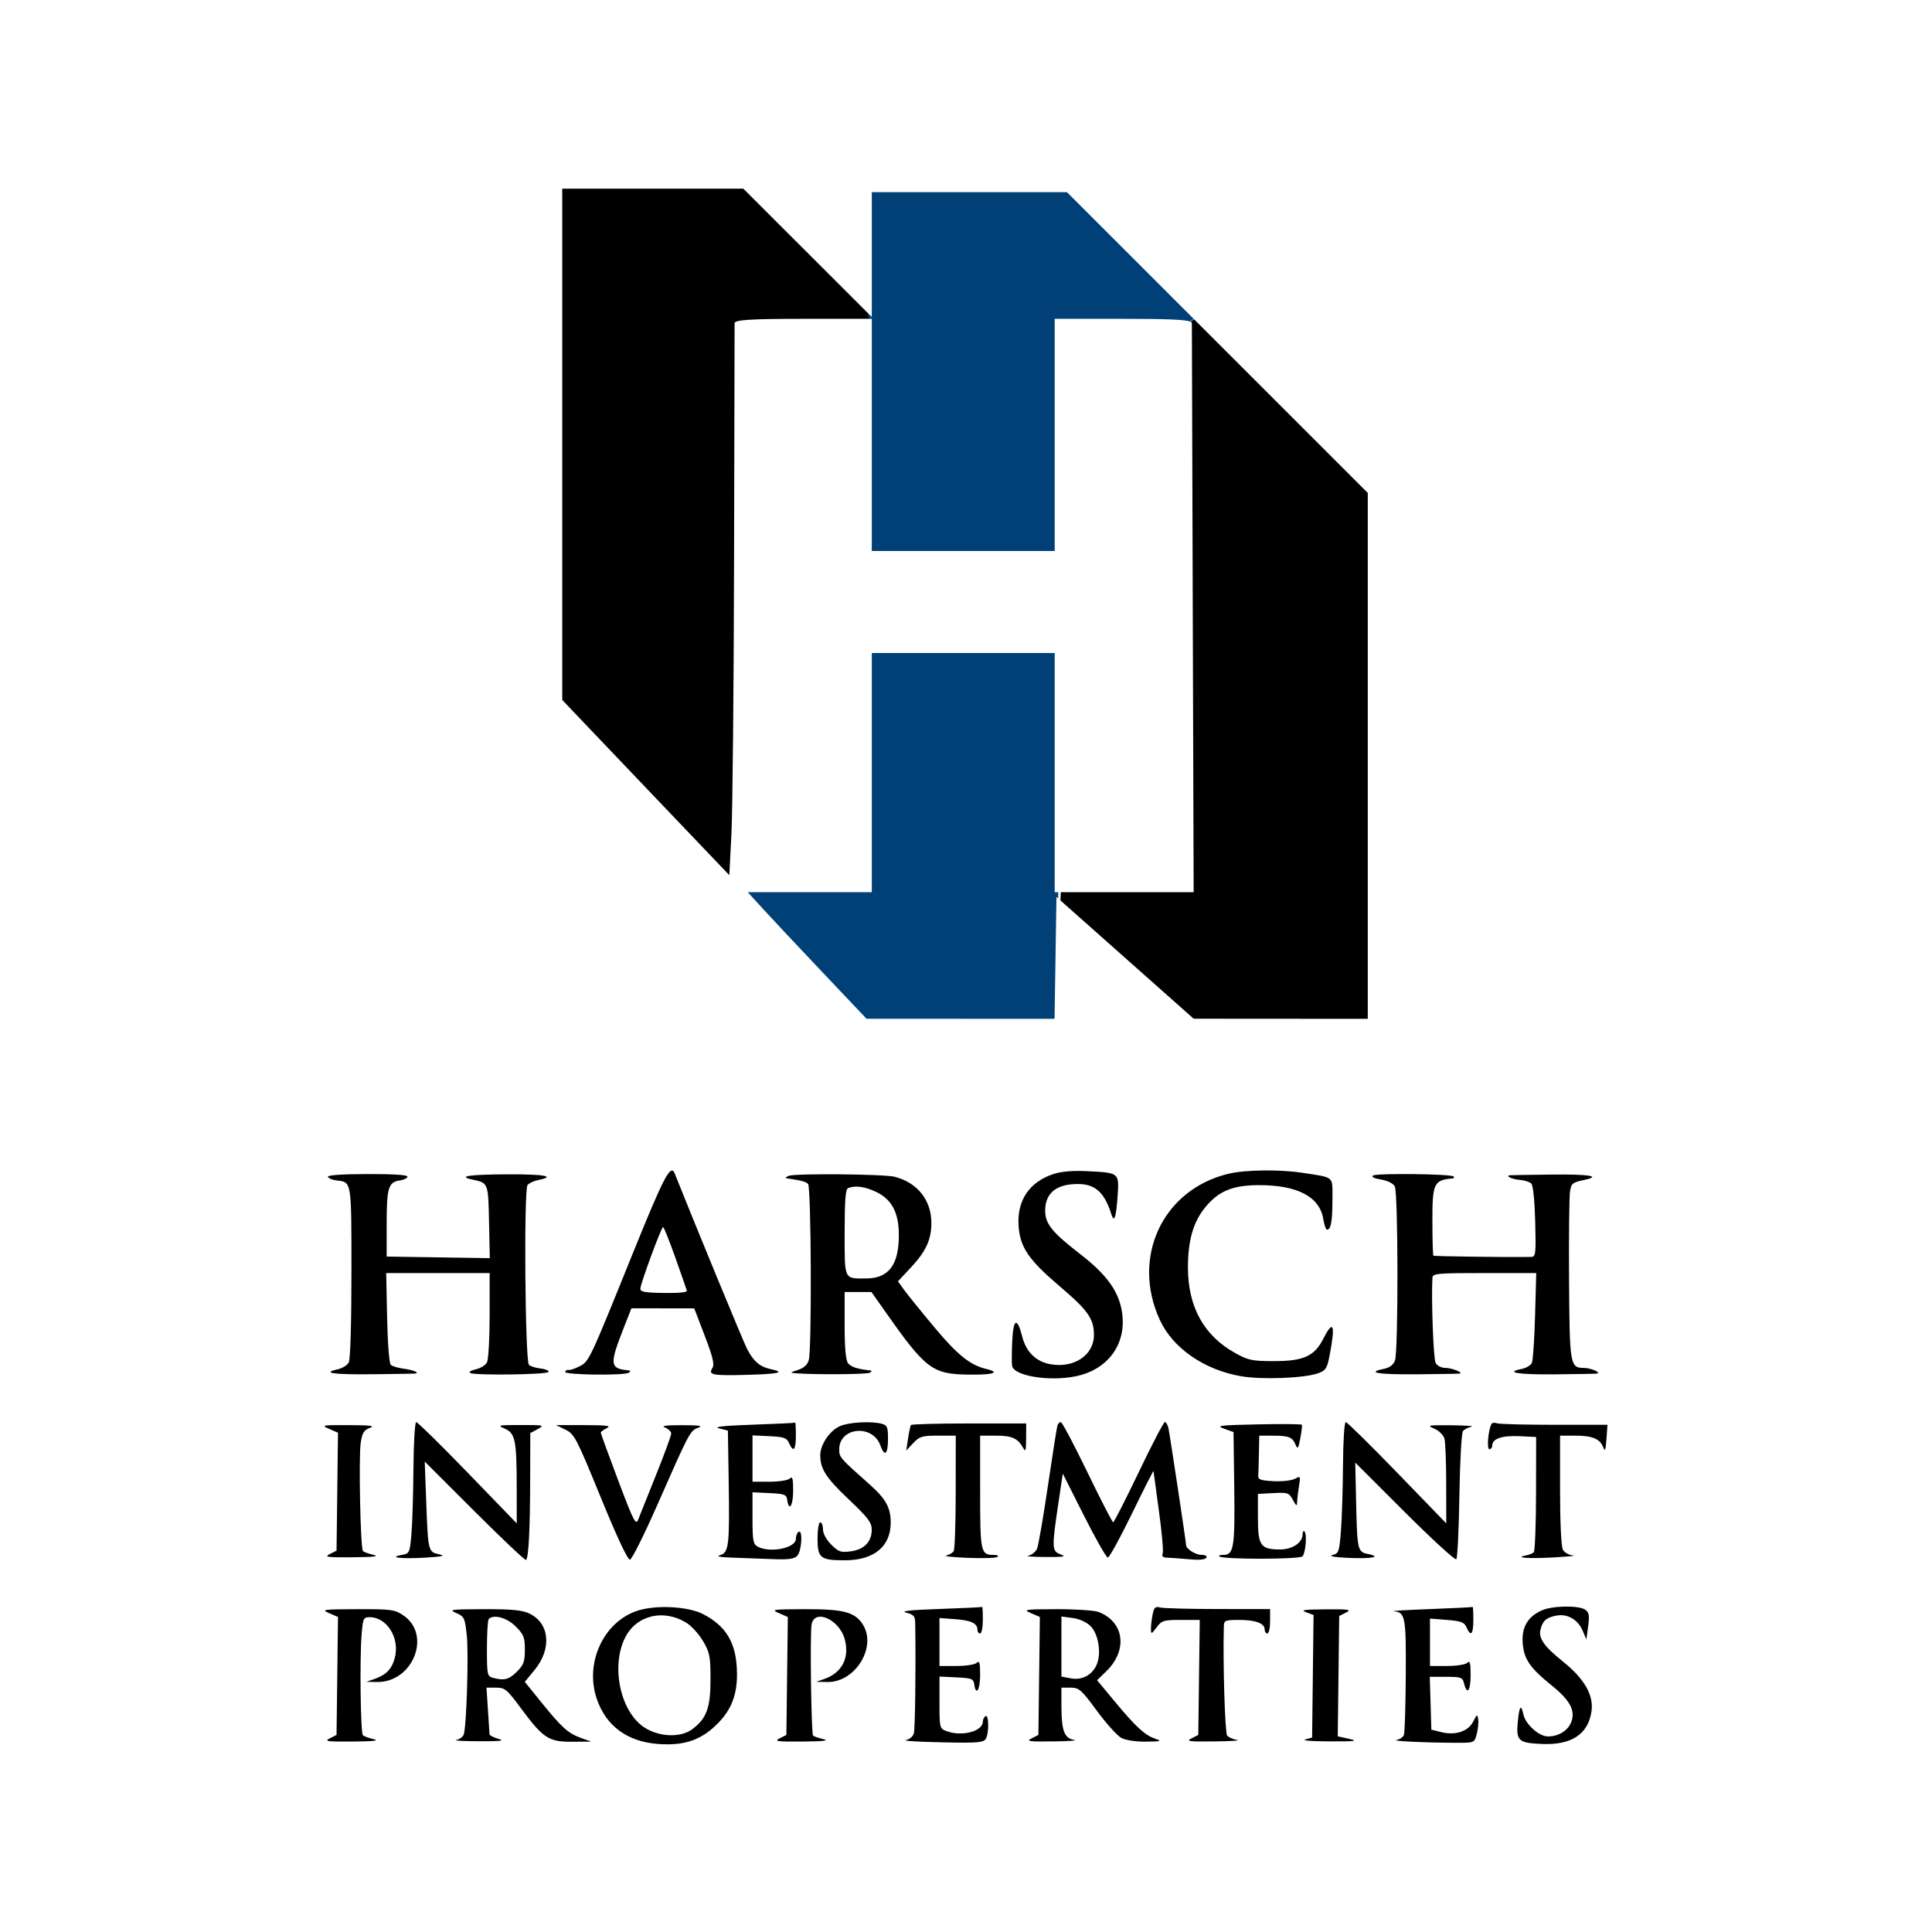 <svg width="512" height="512" viewBox="0 0 512 512" fill="none" xmlns="http://www.w3.org/2000/svg">
<path fill-rule="evenodd" clip-rule="evenodd" d="M167.841 331.805C156.073 360.909 156.143 360.76 153.545 362.104C152.337 362.728 151.049 363.155 150.681 363.052C150.314 362.95 149.901 363.176 149.762 363.554C149.464 364.372 165.357 364.587 166.622 363.783C167.085 363.487 167.141 363.217 166.746 363.181C161.528 362.702 161.421 361.774 165.41 351.608L167.332 346.707L175.657 346.721L183.982 346.734L186.771 354.026C188.953 359.732 189.39 361.589 188.779 362.566C187.647 364.38 188.746 364.594 197.939 364.349C206.385 364.124 208.245 363.689 204.322 362.854C201.367 362.226 199.661 360.761 197.927 357.363C196.938 355.424 184.231 324.612 178.8 310.979C177.748 308.34 175.942 311.773 167.841 331.805ZM279.229 311.11C272.826 313.202 269.503 318.078 269.929 324.755C270.296 330.524 272.525 333.813 280.894 340.936C288.348 347.279 289.9 349.489 289.906 353.764C289.913 359.156 284.565 362.704 278.24 361.506C274.512 360.8 271.928 358.243 270.916 354.258C269.554 348.894 268.517 349.401 268.244 355.565C268.113 358.506 268.102 361.388 268.219 361.969C268.815 364.924 279.746 366.348 286.584 364.36C294.694 362.002 298.92 354.922 297.148 346.66C296.077 341.666 292.883 337.466 286.262 332.344C278.812 326.581 276.983 324.313 276.983 320.838C276.983 316.683 279.351 314.297 283.908 313.859C289.745 313.298 292.499 315.368 294.543 321.854C295.269 324.158 295.794 322.607 296.169 317.053C296.595 310.73 296.681 310.801 288.114 310.371C284.348 310.183 281.288 310.437 279.229 311.11ZM325.458 311.078C308.066 315.313 299.707 333.263 307.398 349.863C310.85 357.316 319.239 363.089 329.005 364.734C334.541 365.667 345.691 365.227 349.298 363.934C351.31 363.213 351.683 362.654 352.319 359.398C353.95 351.058 353.396 349.453 350.713 354.74C348.347 359.403 345.488 360.711 337.667 360.711C331.845 360.711 330.822 360.5 327.358 358.581C319.055 353.982 314.832 346.356 314.818 335.935C314.808 328.743 316.234 323.788 319.429 319.912C322.926 315.67 326.605 314.129 333.358 314.076C343.729 313.995 349.734 317.11 350.686 323.063C350.933 324.613 351.384 325.881 351.686 325.881C352.706 325.881 353.107 323.635 353.107 317.936C353.107 311.503 353.81 312.137 345.208 310.812C339.062 309.864 329.936 309.987 325.458 311.078ZM86.908 311.877C87.036 312.272 88.087 312.704 89.241 312.837C93.216 313.299 93.135 312.794 93.135 337.147C93.135 350.701 92.851 360.26 92.423 361.059C92.032 361.791 90.736 362.604 89.545 362.866C85.115 363.839 88.272 364.299 98.632 364.191C104.496 364.129 109.591 364.048 109.953 364.011C111.415 363.859 109.576 363.057 107.007 362.726C105.5 362.532 103.944 362.064 103.549 361.687C103.147 361.304 102.724 355.787 102.589 349.186L102.348 337.371H116.055H129.761V348.55C129.761 354.698 129.441 360.327 129.049 361.059C128.658 361.791 127.322 362.613 126.081 362.885C124.84 363.158 124.16 363.588 124.57 363.842C125.722 364.554 145.176 364.3 145.398 363.569C145.507 363.214 144.537 362.805 143.244 362.662C141.951 362.519 140.57 362.086 140.175 361.701C139.15 360.701 138.796 315.261 139.803 314.046C140.223 313.541 141.528 312.934 142.704 312.7C147.489 311.742 144.267 311.161 134.439 311.209C124.24 311.258 121.087 311.733 125.188 312.603C129.41 313.498 129.387 313.439 129.602 323.803L129.801 333.421L116.137 333.212L102.472 333.002V324.192C102.472 314.737 102.94 313.231 106.006 312.825C106.963 312.698 107.854 312.263 107.988 311.857C108.146 311.375 104.51 311.127 97.451 311.139C90.596 311.151 86.758 311.42 86.908 311.877ZM209.014 311.61C208.281 311.899 208.004 312.184 208.399 312.244C212.478 312.866 213.526 313.141 214.144 313.752C214.981 314.579 215.159 357.505 214.338 360.424C213.984 361.682 213.046 362.537 211.465 363.044C209.304 363.736 209.26 363.807 210.913 363.932C216.308 364.339 229.83 364.233 230.546 363.777C231.007 363.484 231.059 363.215 230.662 363.176C227.31 362.85 225.5 362.264 224.737 361.26C224.132 360.462 223.84 357.2 223.84 351.238V342.398H227.394H230.949L234.355 347.246C245.32 362.851 247.004 364.14 256.617 364.288C263.187 364.389 265.311 363.717 261.363 362.787C257.122 361.788 253.742 359.074 247.644 351.774C244.161 347.605 240.559 343.153 239.638 341.882L237.965 339.569L241.358 335.941C245.391 331.63 246.821 328.526 246.821 324.079C246.821 318.065 243.134 313.419 237.125 311.862C234.33 311.137 210.753 310.926 209.014 311.61ZM363.865 311.527C363.318 311.864 364.124 312.272 365.949 312.58C367.727 312.881 369.211 313.617 369.634 314.407C370.541 316.102 370.584 358.189 369.681 360.563C369.249 361.7 368.251 362.458 366.808 362.746C361.852 363.738 365.208 364.296 375.55 364.201C381.573 364.146 386.663 364.061 386.861 364.011C387.877 363.756 384.794 362.527 383.115 362.517C381.951 362.511 380.875 361.963 380.444 361.157C379.868 360.082 379.283 344.327 379.607 338.628C379.673 337.477 380.838 337.371 393.399 337.371H407.12L406.807 348.682C406.635 354.903 406.257 360.522 405.968 361.169C405.678 361.816 404.47 362.539 403.285 362.776C398.61 363.712 402.307 364.314 412.112 364.217C417.776 364.16 422.732 364.071 423.127 364.017C424.536 363.828 421.657 362.528 419.804 362.517C416.063 362.496 415.957 361.867 415.812 338.877C415.738 327.187 415.862 316.707 416.087 315.588C416.505 313.504 416.66 313.39 420.105 312.634C424.427 311.684 421.005 311.163 411.167 311.273C405.501 311.337 400.568 311.418 400.206 311.453C398.75 311.596 400.692 312.527 402.776 312.686C404.002 312.78 405.365 313.217 405.807 313.657C406.289 314.138 406.705 318.175 406.846 323.76C407.065 332.371 406.985 333.064 405.769 333.093C400.574 333.217 380.049 332.954 379.857 332.761C379.726 332.63 379.609 328.557 379.599 323.711C379.578 313.546 379.973 312.71 385.006 312.291C385.368 312.26 385.455 312.027 385.2 311.772C384.527 311.099 364.921 310.874 363.865 311.527ZM232.255 315.902C236.371 317.895 238.203 321.408 238.203 327.311C238.203 335.25 235.505 338.807 229.484 338.807C223.591 338.807 223.84 339.345 223.84 326.582C223.84 318.17 224.072 315.134 224.737 314.866C226.653 314.093 229.259 314.452 232.255 315.902ZM178.956 333.241C180.535 337.683 181.917 341.643 182.025 342.038C182.148 342.484 179.831 342.717 175.921 342.651C170.671 342.563 169.635 342.356 169.715 341.416C169.847 339.86 175.279 325.172 175.724 325.167C175.922 325.165 177.376 328.798 178.956 333.241ZM109.564 389.258C109.514 396.072 109.272 403.906 109.025 406.669C108.588 411.555 108.517 411.703 106.421 412.083C102.688 412.759 106.543 413.174 112.885 412.777C117.429 412.494 118.146 412.31 116.315 411.901C113.474 411.267 113.441 411.129 112.944 397.72L112.558 387.329L125.801 400.559C133.085 407.834 139.212 413.62 139.416 413.417C140.086 412.747 140.465 405.435 140.499 392.512L140.534 379.788L142.509 378.717C144.383 377.7 144.154 377.645 138.02 377.644C131.973 377.644 131.7 377.706 133.784 378.613C136.559 379.822 136.924 381.652 136.935 394.418L136.943 403.707L123.954 390.288C116.809 382.908 110.669 376.87 110.309 376.87C109.942 376.87 109.614 382.33 109.564 389.258ZM199.422 377.559C191.592 377.832 188.975 378.121 190.596 378.536L192.899 379.125L193.109 392.54C193.375 409.617 193.155 411.488 190.804 412.138C189.64 412.46 190.904 412.693 194.395 412.802C197.358 412.894 202.12 413.068 204.979 413.189C208.886 413.356 210.447 413.141 211.263 412.324C212.469 411.119 212.809 405.227 211.631 405.955C211.236 406.199 210.913 407.034 210.913 407.811C210.913 410.251 204.109 411.644 200.811 409.88C199.587 409.225 199.422 408.323 199.422 402.304V395.473L203.911 395.687C207.943 395.879 208.423 396.065 208.629 397.516C209.09 400.765 210.195 399.018 210.195 395.039C210.195 391.855 210.003 391.137 209.333 391.807C208.845 392.295 206.508 392.669 203.947 392.669H199.422V386.53V380.392L203.911 380.605C207.769 380.789 208.499 381.046 209.108 382.435C210.25 385.038 210.913 384.312 210.913 380.46C210.913 378.485 210.832 376.938 210.733 377.02C210.635 377.104 205.545 377.346 199.422 377.559ZM222.597 377.935C219.914 379.1 217.383 382.83 217.379 385.62C217.374 389.283 218.874 391.613 224.936 397.36C230.027 402.187 231.021 403.492 231.021 405.359C231.021 408.58 229.04 410.64 225.483 411.117C222.816 411.475 222.223 411.271 220.283 409.332C218.976 408.025 218.094 406.397 218.094 405.292C218.094 404.274 217.771 403.441 217.376 403.441C216.978 403.441 216.658 405.348 216.658 407.725C216.658 412.901 217.399 413.495 223.863 413.495C231.606 413.495 236.048 409.851 236.048 403.5C236.048 399.567 234.756 397.213 230.538 393.462C222.481 386.296 222.403 386.207 222.403 384.084C222.403 378.215 231.239 377.348 233.288 383.016C234.45 386.229 235.33 385.455 235.33 381.22C235.33 378.234 235.107 377.695 233.714 377.322C230.891 376.566 224.999 376.89 222.597 377.935ZM241.391 377.656C241.246 377.891 240.909 379.507 240.64 381.247L240.152 384.41L242.016 382.435C243.68 380.671 244.382 380.46 248.581 380.46H253.284L253.273 395.362C253.267 403.558 253.025 410.63 252.735 411.078C252.444 411.526 251.56 412.042 250.77 412.224C249.98 412.407 252.518 412.687 256.41 412.846C260.302 413.006 263.857 412.899 264.31 412.608C264.783 412.305 264.354 412.076 263.302 412.07C259.897 412.05 259.747 411.349 259.747 395.398V380.46H263.919C268.184 380.46 269.741 381.158 271.126 383.692C271.776 384.878 271.916 384.441 271.934 381.178L271.955 377.229H256.805C248.473 377.229 241.537 377.421 241.391 377.656ZM280.231 377.767C280.067 378.261 278.934 385.451 277.712 393.746C276.49 402.041 275.198 409.53 274.841 410.388C274.484 411.246 273.446 412.091 272.535 412.265C271.624 412.439 273.626 412.6 276.983 412.623C281.87 412.656 282.693 412.52 281.112 411.943C278.742 411.077 278.704 410.3 280.448 398.6L281.651 390.527L287.255 401.652C290.338 407.771 293.184 412.777 293.581 412.777C293.977 412.777 296.86 407.526 299.987 401.107C303.114 394.689 305.68 389.618 305.69 389.84C305.701 390.061 306.347 394.826 307.125 400.426C307.905 406.027 308.355 411.097 308.126 411.693C307.829 412.467 308.194 412.786 309.403 412.807C310.333 412.823 312.917 413.012 315.145 413.227C317.69 413.472 319.373 413.327 319.676 412.838C319.972 412.358 319.471 412.059 318.37 412.059C316.841 412.059 314.327 410.463 314.327 409.492C314.327 408.719 309.981 379.923 309.648 378.485C309.441 377.597 309.014 376.87 308.699 376.87C308.384 376.87 305.265 382.848 301.769 390.155C298.273 397.463 295.225 403.429 294.995 403.414C294.766 403.399 291.689 397.42 288.158 390.128C284.628 382.836 281.466 376.87 281.134 376.87C280.801 376.87 280.395 377.274 280.231 377.767ZM333.358 377.473C323.137 377.69 322.146 377.816 324.381 378.614L326.895 379.51L327.089 394.368C327.293 410.004 326.961 412.059 324.236 412.059C323.394 412.059 322.887 412.241 323.11 412.463C323.942 413.295 344.496 413.276 345.188 412.443C346.015 411.445 346.405 406.554 345.712 405.861C345.435 405.584 345.208 405.895 345.208 406.553C345.208 408.805 342.543 410.623 339.24 410.623C334.07 410.623 333.358 409.609 333.358 402.243V395.901L337.447 395.687C341.282 395.486 341.602 395.597 342.624 397.482C343.536 399.163 343.72 399.257 343.751 398.055C343.771 397.265 343.993 395.37 344.246 393.843C344.688 391.165 344.649 391.097 343.142 391.903C342.283 392.363 339.73 392.643 337.469 392.525C334.073 392.347 333.374 392.092 333.448 391.053C333.497 390.362 333.578 387.696 333.627 385.128L333.717 380.46L337.487 380.471C341.648 380.483 342.516 380.851 343.391 382.974C343.876 384.15 344.094 383.825 344.592 381.178C344.927 379.401 345.121 377.785 345.025 377.588C344.928 377.39 339.678 377.338 333.358 377.473ZM355.909 388.18C355.869 394.401 355.627 402.225 355.37 405.566C354.931 411.271 354.794 411.669 353.107 412.106C352.004 412.393 353.622 412.681 357.311 412.854C363.528 413.146 366.347 412.588 362.52 411.823C359.77 411.273 359.666 410.81 359.38 397.854L359.155 387.599L372.263 400.694C379.473 407.895 385.626 413.533 385.936 413.223C386.247 412.912 386.615 405.333 386.754 396.38C386.895 387.341 387.317 379.721 387.704 379.247C388.088 378.777 389.105 378.255 389.965 378.088C390.825 377.92 388.458 377.752 384.706 377.713C378.384 377.649 378.047 377.715 380.114 378.615C381.376 379.164 382.54 380.32 382.797 381.28C383.046 382.211 383.255 387.639 383.26 393.34L383.27 403.707L370.281 390.288C363.136 382.908 356.996 376.87 356.636 376.87C356.271 376.87 355.948 381.889 355.909 388.18ZM395.275 377.359C394.406 378.822 393.955 384.051 394.697 384.051C395.127 384.051 395.478 383.578 395.478 382.999C395.478 381.256 398.135 380.381 402.74 380.606L407.095 380.819L407.065 395.832C407.048 404.089 406.777 411.087 406.463 411.382C406.149 411.678 405.245 412.04 404.455 412.185C401.097 412.808 404.988 413.107 411.637 412.737C415.587 412.517 417.941 412.275 416.869 412.198C415.782 412.121 414.59 411.444 414.176 410.67C413.734 409.845 413.432 403.43 413.432 394.871V380.46H417.43C421.99 380.46 424.03 381.309 424.875 383.559C425.333 384.781 425.522 384.295 425.731 381.357L426 377.587H411.875C404.106 377.588 397.272 377.404 396.687 377.18C396.103 376.955 395.467 377.036 395.275 377.359ZM87.225 378.664L89.573 379.685L89.379 395.312L89.186 410.94L87.39 411.848C85.843 412.631 86.685 412.747 93.495 412.693C98.95 412.649 100.661 412.456 99.024 412.069C97.72 411.76 96.445 411.3 96.192 411.046C95.524 410.379 95.022 386.184 95.597 382.354C95.994 379.705 96.433 378.991 98.02 378.41C99.515 377.863 98.234 377.695 92.417 377.672C85.29 377.645 85.005 377.7 87.225 378.664ZM149.862 378.882C152.225 380.038 152.754 381.053 159.198 396.806C163.583 407.526 166.361 413.438 166.96 413.32C167.472 413.219 170.738 406.673 174.216 398.773C182.728 379.443 182.875 379.163 185.004 378.381C186.421 377.861 185.425 377.698 180.75 377.69C176.408 377.682 175.112 377.866 176.262 378.328C177.151 378.686 177.878 379.404 177.878 379.924C177.878 380.445 176.064 385.383 173.847 390.899C171.63 396.415 169.503 401.736 169.12 402.723C168.502 404.312 167.892 403.114 163.821 392.31C161.291 385.595 159.218 379.908 159.214 379.672C159.209 379.436 159.932 378.893 160.822 378.464C162.095 377.85 160.839 377.682 154.897 377.671L147.356 377.657L149.862 378.882ZM169.023 426.827C159.98 429.716 154.892 440.657 158.149 450.213C160.607 457.428 166.278 461.587 174.457 462.174C180.783 462.629 185.016 461.386 188.956 457.918C193.534 453.887 195.404 449.596 195.31 443.329C195.194 435.521 192.556 430.964 186.287 427.739C182.342 425.71 173.914 425.265 169.023 426.827ZM248.975 426.393C241.05 426.67 238.516 426.953 240.178 427.377C242.183 427.889 242.517 428.293 242.546 430.249C242.728 442.329 242.521 458.297 242.167 459.413C241.924 460.178 241.014 460.941 240.144 461.109C239.273 461.278 241.632 461.506 245.384 461.616C258.604 462.004 260.556 461.908 261.233 460.838C262.131 459.42 262.088 454.231 261.184 454.789C260.789 455.033 260.465 455.681 260.465 456.227C260.465 458.834 254.875 460.3 250.817 458.757C249.017 458.073 248.975 457.9 248.975 451.182V444.308L253.463 444.521C257.495 444.714 257.976 444.9 258.182 446.351C258.643 449.6 259.747 447.853 259.747 443.873C259.747 440.69 259.556 439.972 258.885 440.642C258.398 441.129 256.061 441.503 253.499 441.503H248.975V435.148V428.792L253.091 429.094C257.356 429.407 259.029 430.197 259.029 431.896C259.029 432.44 259.352 432.886 259.747 432.886C260.142 432.886 260.465 431.27 260.465 429.295C260.465 427.32 260.385 425.772 260.286 425.855C260.187 425.938 255.097 426.18 248.975 426.393ZM305.451 427.891C305.198 429.157 305.001 430.879 305.014 431.719C305.035 433.134 305.144 433.101 306.51 431.27C307.87 429.446 308.366 429.295 312.965 429.295H317.947L317.753 444.535L317.559 459.775L315.763 460.682C314.219 461.464 315.072 461.577 321.868 461.493C326.212 461.44 328.902 461.264 327.845 461.103C326.788 460.941 325.597 460.416 325.198 459.936C324.623 459.243 324.052 440.102 324.332 430.911C324.377 429.434 324.727 429.295 328.378 429.295C332.746 429.295 335.153 430.197 335.153 431.833C335.153 432.412 335.477 432.886 335.872 432.886C336.267 432.886 336.59 431.431 336.59 429.654V426.422L322.765 426.412C315.162 426.407 308.259 426.22 307.426 425.996C306.171 425.659 305.833 425.983 305.451 427.891ZM378.961 426.422C372.839 426.651 368.517 426.906 369.358 426.99C372.425 427.293 372.642 428.451 372.543 443.998C372.493 452.108 372.272 459.209 372.054 459.777C371.836 460.345 370.958 460.946 370.102 461.113C368.552 461.415 378.351 461.861 386.471 461.857C390.701 461.855 390.756 461.829 391.358 459.504C391.694 458.211 391.863 456.459 391.733 455.612C391.52 454.208 391.404 454.261 390.436 456.2C389.122 458.833 385.739 459.966 381.97 459.035L379.32 458.38L379.115 451.378L378.909 444.376H383.23C387.241 444.376 387.584 444.505 388.002 446.171C388.797 449.337 389.733 448.094 389.733 443.873C389.733 440.69 389.541 439.972 388.871 440.642C388.384 441.129 386.047 441.503 383.485 441.503H378.961V435.22V428.936L383.449 429.295C387.232 429.597 388.049 429.908 388.647 431.27C389.789 433.872 390.451 433.146 390.451 429.295C390.451 427.32 390.371 425.772 390.272 425.855C390.173 425.938 385.083 426.193 378.961 426.422ZM408.703 426.725C404.872 428.393 403.191 431.243 403.538 435.481C403.889 439.769 405.425 441.989 411.35 446.776C416.152 450.655 417.596 453.466 416.344 456.491C415.428 458.703 412.98 460.175 410.222 460.175C407.859 460.175 404.3 456.99 403.721 454.359C403.089 451.48 402.642 452.071 402.23 456.332C401.748 461.309 402.385 461.898 408.549 462.172C416.53 462.526 421.01 459.521 421.789 453.29C422.309 449.129 419.781 444.803 414.23 440.356C409.203 436.328 407.686 434.178 408.246 431.879C408.821 429.517 409.795 428.651 412.43 428.156C415.447 427.59 418.185 429.195 419.487 432.292L420.399 434.462L420.877 430.981C421.264 428.159 421.123 427.329 420.129 426.602C418.521 425.425 411.516 425.5 408.703 426.725ZM87.225 427.499L89.573 428.519L89.379 444.147L89.186 459.775L87.39 460.682C85.843 461.465 86.685 461.582 93.495 461.528C98.95 461.484 100.661 461.291 99.024 460.904C97.72 460.595 96.435 460.124 96.169 459.857C95.564 459.253 95.306 439.959 95.816 433.424C96.173 428.852 96.295 428.577 97.965 428.577C102.587 428.577 106.022 434.164 104.614 439.392C103.82 442.341 102.359 443.85 99.24 444.944L97.085 445.699L99.814 445.756C109.436 445.955 114.508 433.209 106.854 428.063C104.604 426.55 103.654 426.424 94.645 426.45C85.568 426.477 85.043 426.551 87.225 427.499ZM120.9 427.466C123.038 428.396 123.201 428.74 123.697 433.362C124.235 438.389 123.634 457.746 122.879 459.715C122.647 460.317 121.758 460.946 120.903 461.113C120.048 461.28 122.741 461.431 126.889 461.449C132.724 461.475 133.902 461.33 132.095 460.808C130.811 460.438 129.748 459.901 129.73 459.616C129.713 459.332 129.525 456.432 129.313 453.173L128.925 447.249H131.47C133.796 447.249 134.345 447.696 137.881 452.478C143.929 460.657 145.372 461.618 151.541 461.58L156.692 461.549L153.931 460.564C150.577 459.368 148.822 457.78 143.326 450.968L139.084 445.711L141.693 442.528C146.3 436.906 145.659 430.15 140.277 427.596C138.36 426.686 135.646 426.429 128.217 426.45C119.447 426.476 118.823 426.562 120.9 427.466ZM206.439 427.499L208.786 428.519L208.593 444.147L208.399 459.775L206.604 460.682C205.056 461.465 205.899 461.582 212.708 461.528C218.164 461.484 219.875 461.291 218.237 460.904C216.934 460.595 215.691 460.165 215.475 459.949C214.986 459.461 214.63 433.253 215.075 430.552C215.791 426.21 222.441 429.127 223.863 434.407C225.193 439.346 223.167 443.292 218.453 444.944L216.299 445.699L219.245 445.756C226.691 445.899 232.503 436.368 228.6 430.413C226.492 427.195 223.489 426.419 213.27 426.45C204.702 426.477 204.247 426.546 206.439 427.499ZM273.227 427.499L275.575 428.519L275.382 444.147L275.188 459.775L273.392 460.682C271.843 461.466 272.631 461.577 279.137 461.493C283.285 461.44 285.772 461.261 284.666 461.094C282.077 460.704 281.292 458.642 281.292 452.229V447.249H283.734C285.971 447.249 286.561 447.77 290.716 453.417C293.213 456.809 296.138 460.041 297.215 460.598C298.341 461.181 301.099 461.587 303.698 461.555C307.775 461.504 308.009 461.424 306.068 460.747C303.338 459.796 300.973 457.604 295.282 450.749L290.734 445.273L293.181 442.901C298.938 437.322 297.947 429.775 291.12 427.188C290.008 426.767 284.999 426.435 279.988 426.45C271.48 426.477 271.034 426.546 273.227 427.499ZM346.119 427.261L348.107 427.987L347.914 444.229L347.721 460.471L345.926 460.97C344.938 461.244 347.685 461.475 352.03 461.483C359.892 461.498 360.295 461.417 356.505 460.58L354.516 460.141L354.71 444.2L354.903 428.259L356.698 427.351C358.258 426.563 357.55 426.449 351.312 426.49C345.604 426.526 344.538 426.684 346.119 427.261ZM181.927 430.075C183.262 430.899 185.24 433.081 186.322 434.923C188.095 437.939 188.291 438.95 188.291 445.094C188.291 452.615 187.254 455.426 183.425 458.28C180.357 460.566 174.603 460.332 170.721 457.763C164.437 453.605 161.872 441.806 165.586 434.134C168.52 428.074 175.774 426.271 181.927 430.075ZM136.656 431.018C138.804 433.166 139.097 433.908 139.097 437.178C139.097 440.329 138.778 441.215 136.998 442.995C134.883 445.11 133.626 445.437 130.659 444.642C129.117 444.228 129.043 443.873 129.043 436.871C129.043 432.836 129.259 429.319 129.522 429.056C130.841 427.736 134.336 428.699 136.656 431.018ZM289.021 430.952C291.055 432.985 291.893 437.9 290.723 440.927C289.609 443.809 286.842 445.352 283.808 444.783L281.292 444.311V436.349V428.388L284.274 428.788C286.085 429.031 287.949 429.881 289.021 430.952Z" fill="black"/>
<path d="M230.128 83.102L196.99 50H149V185.486L154.834 191.62C158.043 194.994 168.006 205.444 176.974 214.843L193.28 231.933L193.84 220.903C194.147 214.836 194.46 182.186 194.534 148.347C194.609 114.508 194.671 86.298 194.674 85.657C194.677 84.765 198.937 84.492 212.856 84.492H230.391L230.128 83.102Z" fill="black"/>
<path d="M281.124 236.441H316.33L316.094 161.631C315.964 120.487 315.859 86.298 315.861 85.657C315.861 85.516 315.755 85.39 315.521 85.278L316.435 84.598L362.474 130.627V270L316.33 269.969L281.022 238.623L281.124 236.441Z" fill="black"/>
<path d="M230.102 83.076V84.492H231.034V146.017H279.508V84.492H297.686C309.052 84.492 313.975 84.674 315.398 85.226L316.363 84.526L282.763 50.932H231.034V84.007L230.102 83.076Z" fill="#014076"/>
<path d="M279.508 236.441H280.441V238.106L279.975 237.693L279.466 270L229.636 269.975L217.938 257.635C211.504 250.849 204.424 243.305 202.205 240.869L198.169 236.441H231.034V173.051H279.508V236.441Z" fill="#014076"/>
</svg>
